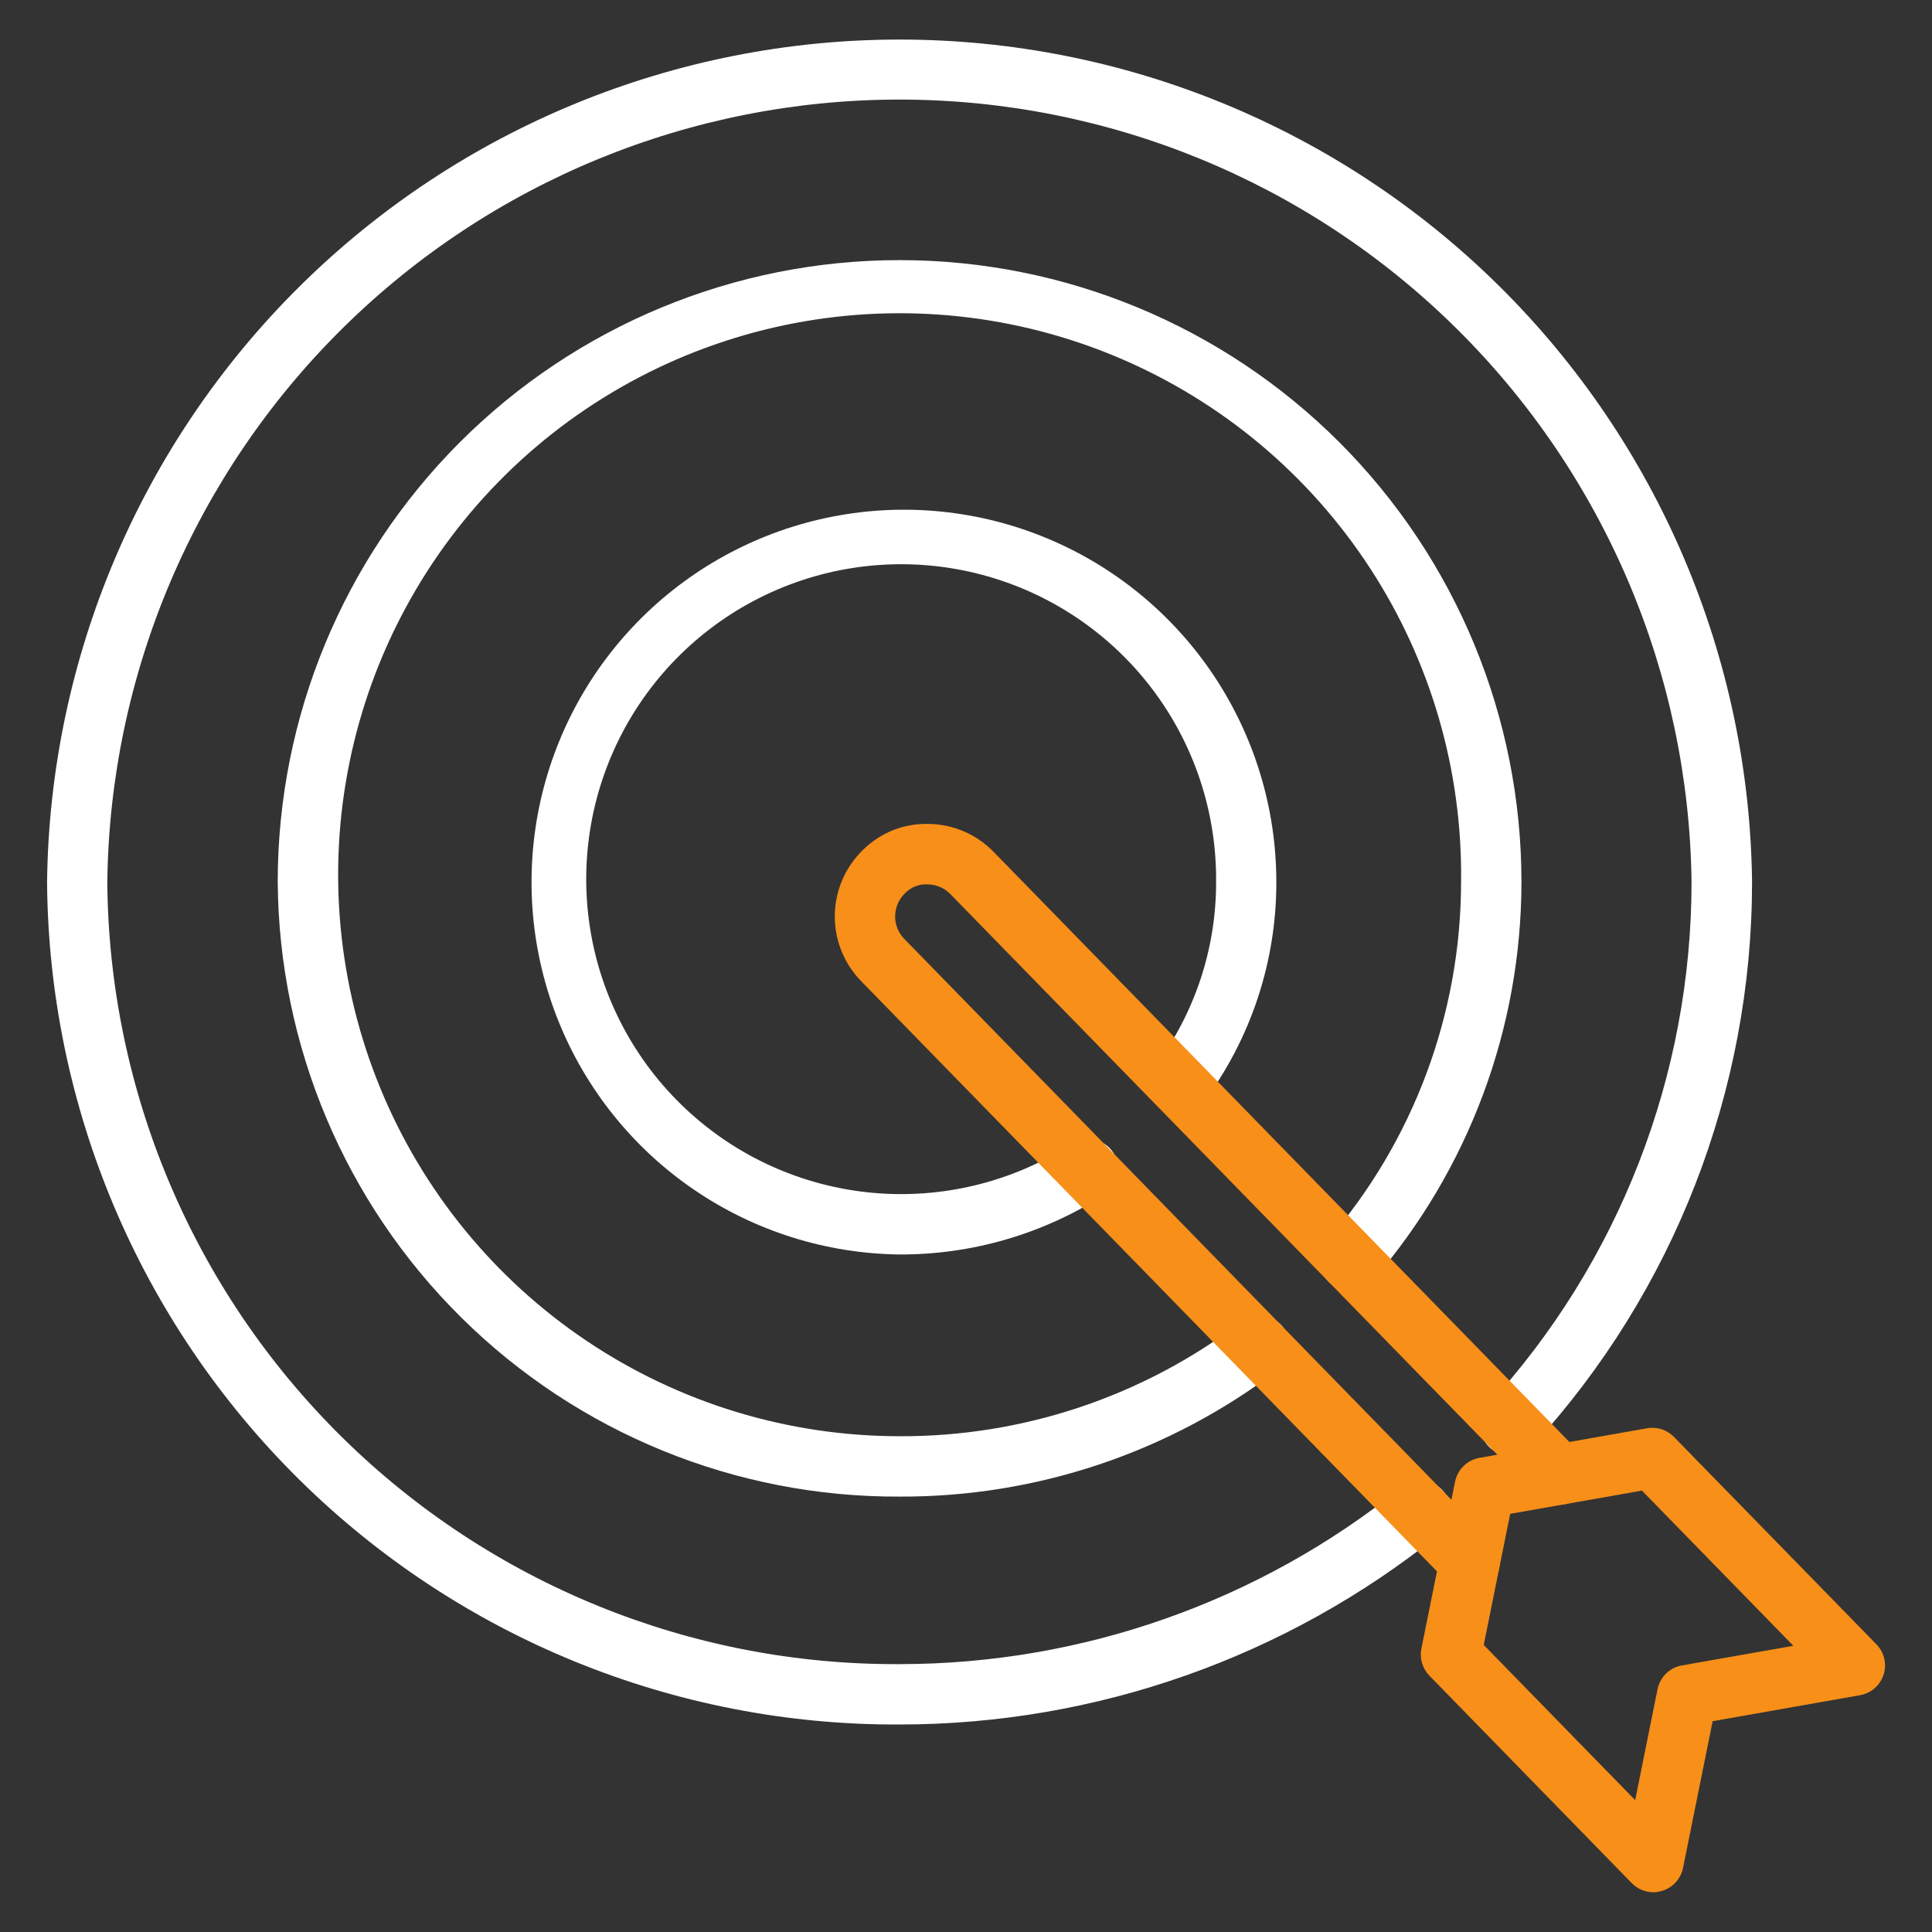 <svg xmlns="http://www.w3.org/2000/svg" width="80" height="80" viewBox="0 0 80 80" fill="none"><rect x="0" y="0" width="80" height="80" fill="#333333" stroke="none"/><path d="M37.249 71.408C27.945 71.451 19.004 67.803 12.386 61.262C5.768 54.722 2.015 45.824 1.949 36.52C2.06 27.231 5.828 18.359 12.436 11.829C19.044 5.3 27.959 1.638 37.249 1.638C46.539 1.638 55.455 5.3 62.063 11.829C68.671 18.359 72.439 27.231 72.549 36.52C72.548 45.157 69.312 53.48 63.479 59.85C63.37 59.975 63.236 60.076 63.087 60.149C62.937 60.222 62.775 60.264 62.609 60.273C62.443 60.282 62.277 60.258 62.121 60.202C61.964 60.146 61.821 60.06 61.698 59.948C61.575 59.836 61.476 59.701 61.406 59.55C61.336 59.399 61.297 59.236 61.291 59.07C61.285 58.904 61.312 58.739 61.371 58.583C61.43 58.428 61.519 58.286 61.633 58.165C67.042 52.254 70.043 44.532 70.043 36.52C69.936 27.891 66.434 19.652 60.294 13.587C54.155 7.523 45.873 4.123 37.243 4.123C28.613 4.123 20.331 7.523 14.192 13.587C8.052 19.652 4.55 27.891 4.443 36.52C4.508 45.162 7.998 53.426 14.149 59.498C20.299 65.57 28.607 68.954 37.249 68.908C44.807 68.907 52.139 66.324 58.027 61.585C58.154 61.482 58.301 61.405 58.459 61.358C58.616 61.312 58.781 61.297 58.944 61.314C59.108 61.332 59.266 61.381 59.41 61.46C59.554 61.538 59.682 61.644 59.785 61.772C59.888 61.9 59.965 62.046 60.011 62.204C60.058 62.361 60.073 62.526 60.056 62.69C60.038 62.853 59.989 63.011 59.91 63.155C59.832 63.3 59.726 63.427 59.598 63.53C53.265 68.627 45.379 71.407 37.249 71.408Z" fill="white"></path><path d="M37.25 61.971C30.463 62.002 23.94 59.34 19.113 54.569C14.286 49.798 11.548 43.307 11.5 36.52C11.5 29.691 14.213 23.142 19.042 18.312C23.871 13.483 30.421 10.771 37.25 10.771C44.079 10.771 50.629 13.483 55.458 18.312C60.287 23.142 63 29.691 63 36.52C62.996 42.578 60.814 48.431 56.852 53.013C56.745 53.137 56.614 53.239 56.467 53.313C56.32 53.386 56.16 53.43 55.997 53.442C55.833 53.454 55.668 53.433 55.512 53.381C55.356 53.329 55.212 53.247 55.088 53.14C54.964 53.032 54.862 52.901 54.789 52.755C54.715 52.608 54.671 52.448 54.659 52.284C54.648 52.12 54.668 51.956 54.72 51.8C54.772 51.644 54.854 51.5 54.961 51.376C58.53 47.249 60.496 41.976 60.5 36.52C60.559 31.91 59.247 27.386 56.728 23.523C54.21 19.66 50.6 16.633 46.357 14.828C42.114 13.022 37.431 12.518 32.901 13.381C28.371 14.244 24.201 16.435 20.919 19.674C17.637 22.913 15.393 27.055 14.471 31.573C13.549 36.091 13.992 40.781 15.743 45.047C17.493 49.313 20.473 52.962 24.302 55.53C28.132 58.099 32.639 59.47 37.25 59.471C42.357 59.491 47.329 57.827 51.395 54.737C51.659 54.536 51.992 54.449 52.321 54.495C52.649 54.54 52.946 54.714 53.146 54.978C53.346 55.242 53.434 55.575 53.388 55.904C53.343 56.232 53.169 56.529 52.905 56.729C48.405 60.151 42.903 61.993 37.25 61.971Z" fill="white"></path><path d="M37.25 51.945C34.208 51.91 31.245 50.976 28.733 49.26C26.221 47.544 24.273 45.124 23.133 42.304C21.993 39.484 21.713 36.389 22.328 33.41C22.943 30.431 24.425 27.7 26.588 25.561C28.751 23.423 31.498 21.971 34.484 21.39C37.47 20.809 40.561 21.124 43.368 22.296C46.175 23.467 48.573 25.443 50.261 27.974C51.948 30.505 52.849 33.478 52.85 36.52C52.857 39.817 51.792 43.027 49.816 45.667C49.611 45.91 49.32 46.066 49.003 46.102C48.687 46.139 48.368 46.053 48.113 45.862C47.858 45.672 47.685 45.391 47.63 45.077C47.575 44.763 47.641 44.44 47.816 44.174C49.47 41.966 50.362 39.28 50.356 36.52C50.382 33.619 49.439 30.791 47.677 28.485C45.915 26.18 43.434 24.528 40.628 23.791C37.821 23.054 34.849 23.274 32.181 24.416C29.514 25.559 27.303 27.558 25.9 30.098C24.497 32.638 23.981 35.574 24.434 38.44C24.887 41.306 26.283 43.94 28.401 45.923C30.519 47.907 33.238 49.127 36.128 49.391C39.018 49.656 41.913 48.948 44.356 47.382C44.494 47.288 44.649 47.223 44.813 47.191C44.976 47.158 45.145 47.159 45.308 47.192C45.471 47.226 45.626 47.291 45.764 47.386C45.901 47.48 46.018 47.601 46.108 47.741C46.199 47.881 46.26 48.038 46.288 48.202C46.317 48.366 46.312 48.535 46.275 48.697C46.238 48.859 46.168 49.013 46.071 49.148C45.973 49.283 45.85 49.397 45.707 49.484C43.183 51.1 40.247 51.955 37.25 51.945Z" fill="white"></path><path d="M60.857 65.914C60.69 65.915 60.525 65.882 60.372 65.817C60.218 65.753 60.079 65.658 59.962 65.539L35.656 40.625C34.946 39.898 34.554 38.918 34.567 37.902C34.579 36.885 34.995 35.916 35.722 35.205C36.078 34.848 36.503 34.566 36.971 34.379C37.44 34.192 37.941 34.102 38.446 34.117C38.949 34.121 39.447 34.226 39.909 34.424C40.372 34.623 40.791 34.911 41.142 35.272L65.448 60.184C65.563 60.302 65.654 60.441 65.715 60.593C65.776 60.746 65.807 60.909 65.805 61.073C65.803 61.238 65.769 61.4 65.704 61.551C65.639 61.702 65.546 61.839 65.428 61.954C65.311 62.069 65.172 62.16 65.019 62.221C64.867 62.282 64.703 62.313 64.539 62.311C64.375 62.309 64.212 62.275 64.061 62.21C63.91 62.145 63.773 62.052 63.658 61.934L39.352 37.022C39.23 36.896 39.084 36.796 38.923 36.727C38.762 36.658 38.59 36.622 38.414 36.62C38.239 36.61 38.063 36.638 37.9 36.703C37.736 36.768 37.589 36.868 37.468 36.995C37.343 37.117 37.243 37.263 37.174 37.424C37.105 37.585 37.068 37.758 37.066 37.933C37.064 38.108 37.096 38.281 37.161 38.444C37.227 38.606 37.323 38.754 37.446 38.879L61.749 63.792C61.922 63.968 62.038 64.191 62.085 64.433C62.131 64.675 62.104 64.925 62.009 65.152C61.913 65.379 61.753 65.573 61.547 65.709C61.342 65.845 61.101 65.917 60.854 65.917L60.857 65.914Z" fill="#F78F19"></path><path d="M68.466 78.355C68.299 78.355 68.135 78.322 67.981 78.258C67.827 78.193 67.688 78.099 67.571 77.98L59.189 69.387C59.046 69.241 58.941 69.062 58.883 68.866C58.825 68.67 58.816 68.463 58.857 68.262L60.252 61.35C60.302 61.104 60.425 60.878 60.605 60.703C60.784 60.527 61.013 60.41 61.26 60.366L68.204 59.141C68.404 59.106 68.611 59.12 68.804 59.182C68.998 59.245 69.174 59.354 69.316 59.5L77.7 68.09C77.859 68.253 77.97 68.456 78.022 68.677C78.074 68.898 78.065 69.129 77.995 69.346C77.925 69.562 77.798 69.755 77.626 69.905C77.455 70.054 77.246 70.154 77.022 70.194L70.917 71.271L69.691 77.347C69.646 77.571 69.54 77.777 69.386 77.945C69.232 78.112 69.035 78.235 68.816 78.299C68.703 78.334 68.585 78.353 68.466 78.355ZM61.439 68.114L67.709 74.539L68.635 69.946C68.685 69.7 68.808 69.474 68.987 69.299C69.167 69.123 69.396 69.006 69.644 68.962L74.259 68.149L67.989 61.722L62.534 62.685L61.439 68.114Z" fill="#F78F19"></path></svg>